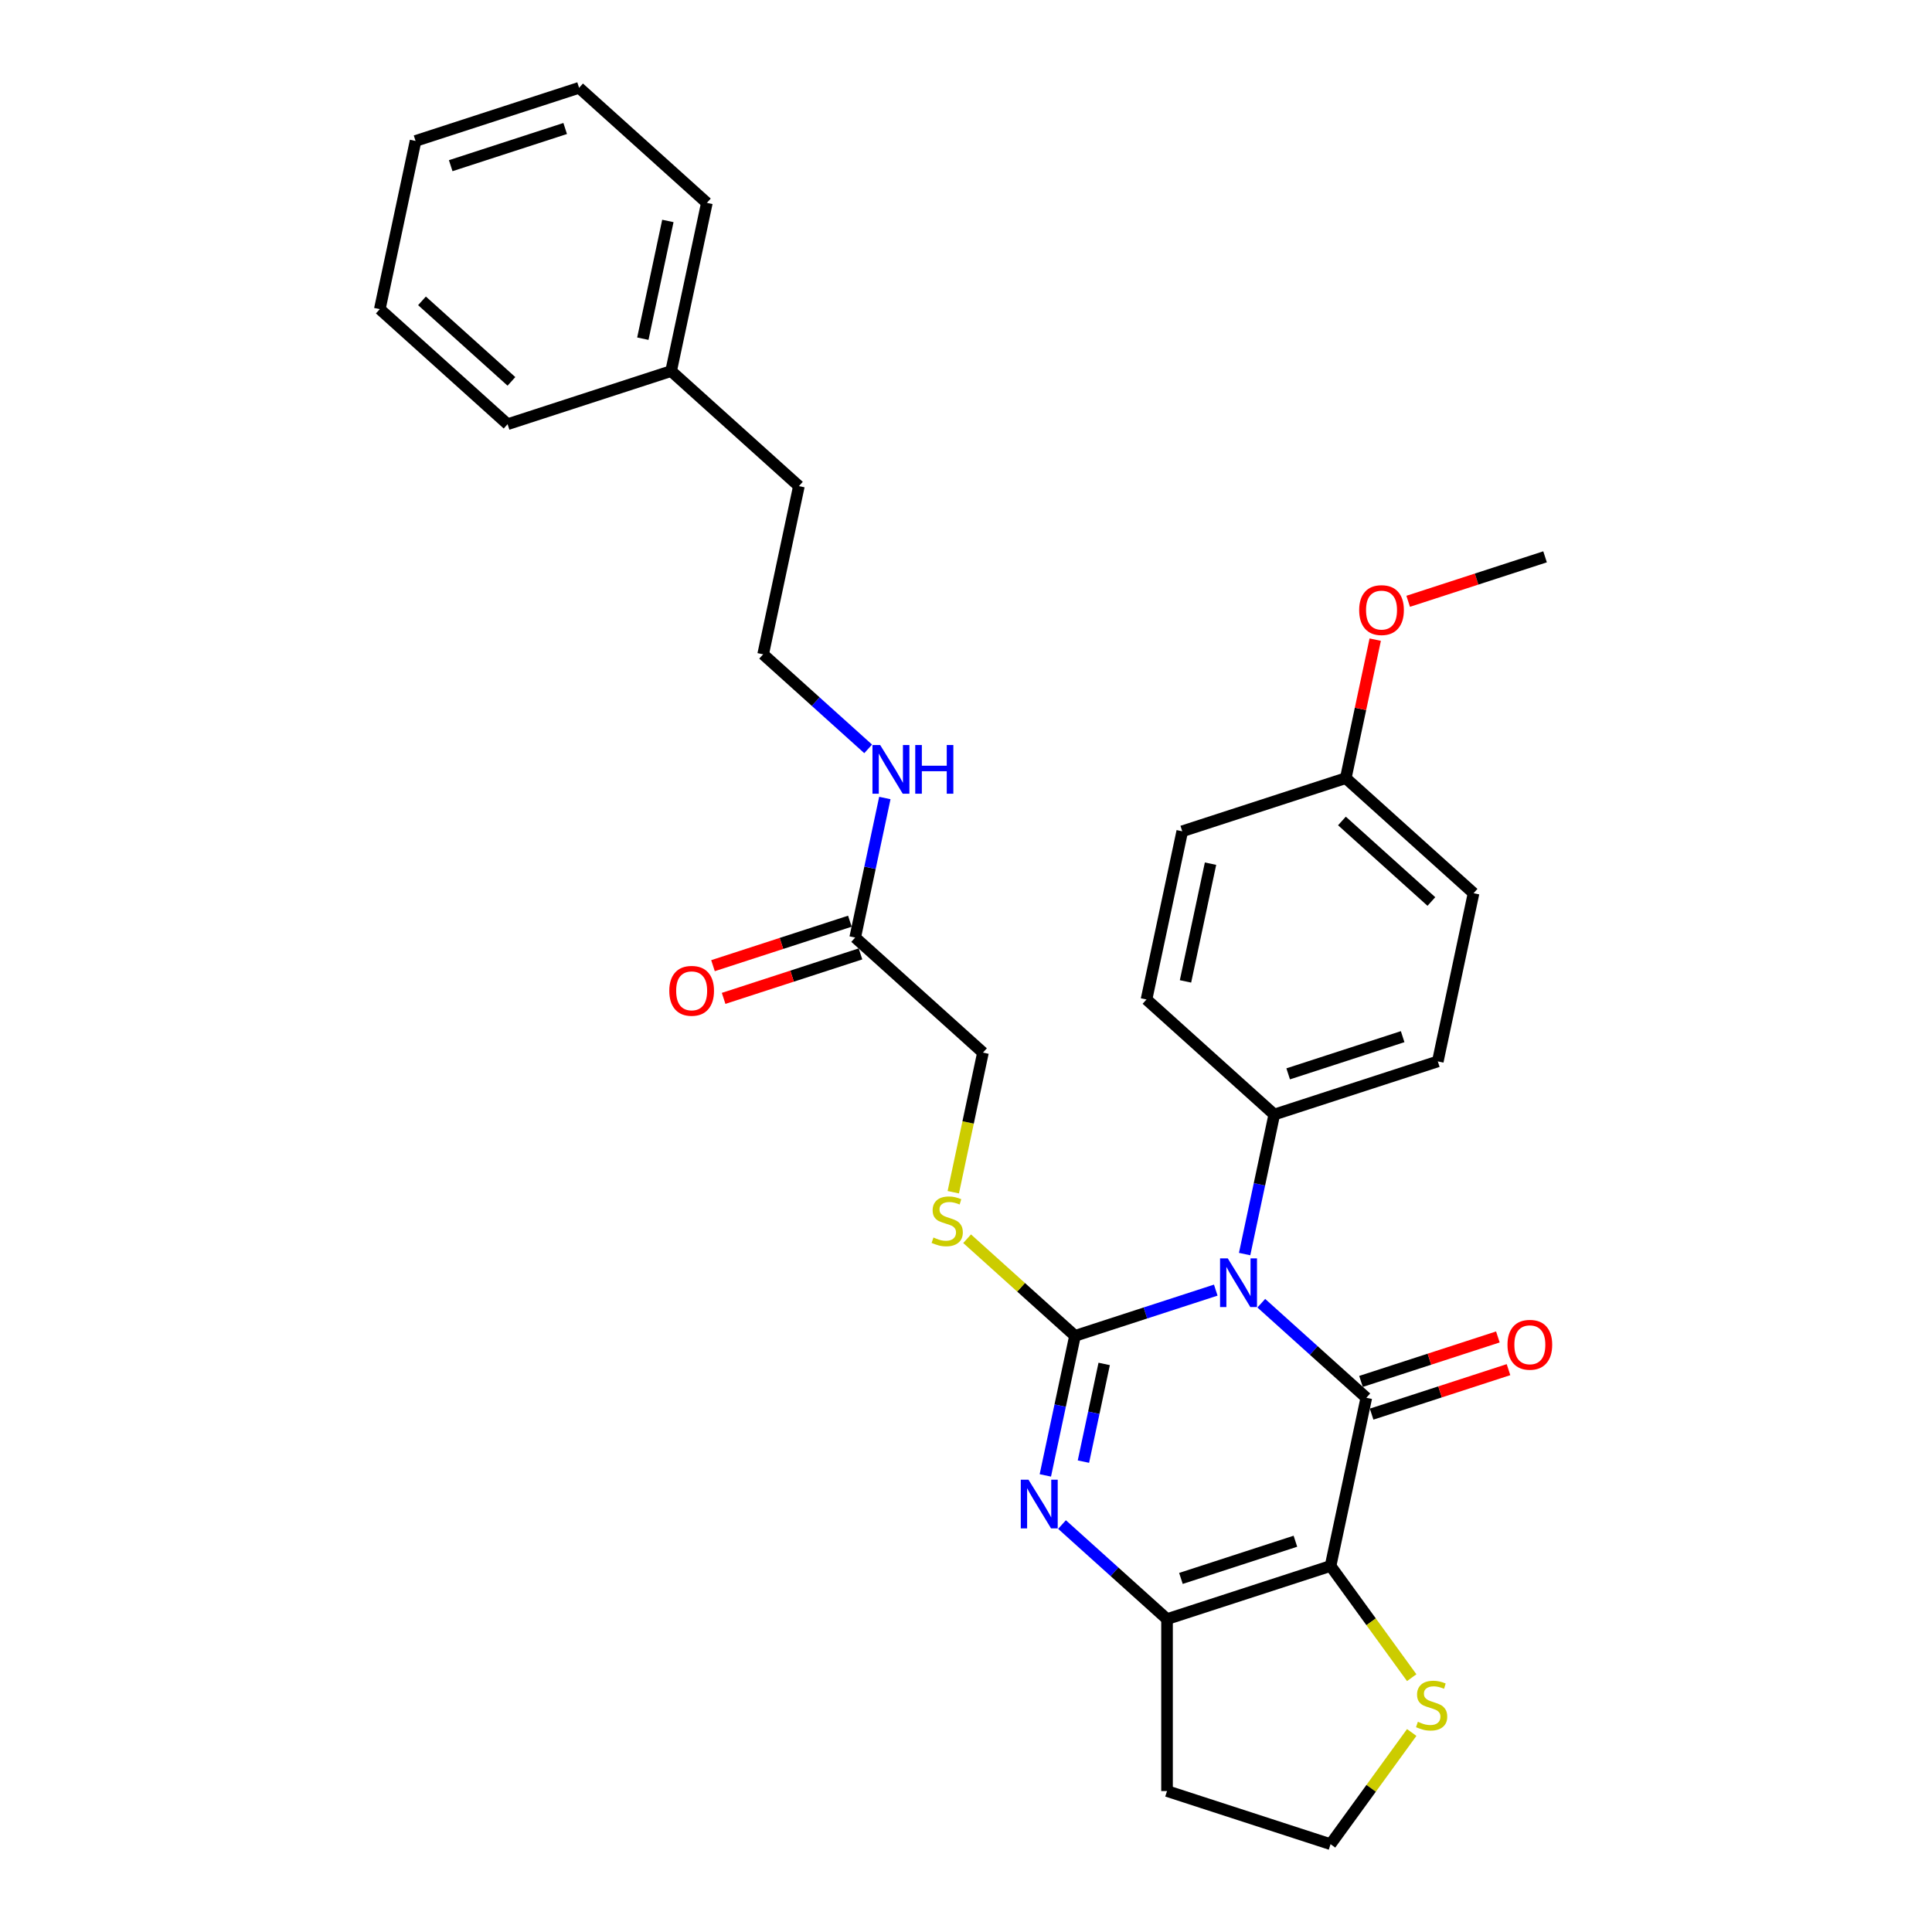 <?xml version='1.0' encoding='iso-8859-1'?>
<svg version='1.1' baseProfile='full'
              xmlns='http://www.w3.org/2000/svg'
                      xmlns:rdkit='http://www.rdkit.org/xml'
                      xmlns:xlink='http://www.w3.org/1999/xlink'
                  xml:space='preserve'
width='1000px' height='1000px' viewBox='0 0 1000 1000'>
<!-- END OF HEADER -->
<rect style='opacity:1.0;fill:#FFFFFF;stroke:none' width='1000' height='1000' x='0' y='0'> </rect>
<path class='bond-0' d='M 629.277,667.762 L 592.846,679.599' style='fill:none;fill-rule:evenodd;stroke:#0000FF;stroke-width:6px;stroke-linecap:butt;stroke-linejoin:miter;stroke-opacity:1' />
<path class='bond-0' d='M 592.846,679.599 L 556.416,691.436' style='fill:none;fill-rule:evenodd;stroke:#000000;stroke-width:6px;stroke-linecap:butt;stroke-linejoin:miter;stroke-opacity:1' />
<path class='bond-1' d='M 652.844,674.544 L 680.022,699.015' style='fill:none;fill-rule:evenodd;stroke:#0000FF;stroke-width:6px;stroke-linecap:butt;stroke-linejoin:miter;stroke-opacity:1' />
<path class='bond-1' d='M 680.022,699.015 L 707.2,723.486' style='fill:none;fill-rule:evenodd;stroke:#000000;stroke-width:6px;stroke-linecap:butt;stroke-linejoin:miter;stroke-opacity:1' />
<path class='bond-7' d='M 644.212,649.106 L 651.888,612.993' style='fill:none;fill-rule:evenodd;stroke:#0000FF;stroke-width:6px;stroke-linecap:butt;stroke-linejoin:miter;stroke-opacity:1' />
<path class='bond-7' d='M 651.888,612.993 L 659.564,576.879' style='fill:none;fill-rule:evenodd;stroke:#000000;stroke-width:6px;stroke-linecap:butt;stroke-linejoin:miter;stroke-opacity:1' />
<path class='bond-3' d='M 556.416,691.436 L 548.74,727.55' style='fill:none;fill-rule:evenodd;stroke:#000000;stroke-width:6px;stroke-linecap:butt;stroke-linejoin:miter;stroke-opacity:1' />
<path class='bond-3' d='M 548.74,727.55 L 541.064,763.664' style='fill:none;fill-rule:evenodd;stroke:#0000FF;stroke-width:6px;stroke-linecap:butt;stroke-linejoin:miter;stroke-opacity:1' />
<path class='bond-3' d='M 571.524,705.971 L 566.151,731.251' style='fill:none;fill-rule:evenodd;stroke:#000000;stroke-width:6px;stroke-linecap:butt;stroke-linejoin:miter;stroke-opacity:1' />
<path class='bond-3' d='M 566.151,731.251 L 560.778,756.53' style='fill:none;fill-rule:evenodd;stroke:#0000FF;stroke-width:6px;stroke-linecap:butt;stroke-linejoin:miter;stroke-opacity:1' />
<path class='bond-5' d='M 556.416,691.436 L 528.5,666.3' style='fill:none;fill-rule:evenodd;stroke:#000000;stroke-width:6px;stroke-linecap:butt;stroke-linejoin:miter;stroke-opacity:1' />
<path class='bond-5' d='M 528.5,666.3 L 500.583,641.163' style='fill:none;fill-rule:evenodd;stroke:#CCCC00;stroke-width:6px;stroke-linecap:butt;stroke-linejoin:miter;stroke-opacity:1' />
<path class='bond-2' d='M 707.2,723.486 L 688.696,810.541' style='fill:none;fill-rule:evenodd;stroke:#000000;stroke-width:6px;stroke-linecap:butt;stroke-linejoin:miter;stroke-opacity:1' />
<path class='bond-8' d='M 709.95,731.95 L 745.374,720.44' style='fill:none;fill-rule:evenodd;stroke:#000000;stroke-width:6px;stroke-linecap:butt;stroke-linejoin:miter;stroke-opacity:1' />
<path class='bond-8' d='M 745.374,720.44 L 780.799,708.93' style='fill:none;fill-rule:evenodd;stroke:#FF0000;stroke-width:6px;stroke-linecap:butt;stroke-linejoin:miter;stroke-opacity:1' />
<path class='bond-8' d='M 704.45,715.022 L 739.874,703.512' style='fill:none;fill-rule:evenodd;stroke:#000000;stroke-width:6px;stroke-linecap:butt;stroke-linejoin:miter;stroke-opacity:1' />
<path class='bond-8' d='M 739.874,703.512 L 775.298,692.002' style='fill:none;fill-rule:evenodd;stroke:#FF0000;stroke-width:6px;stroke-linecap:butt;stroke-linejoin:miter;stroke-opacity:1' />
<path class='bond-4' d='M 688.696,810.541 L 604.052,838.043' style='fill:none;fill-rule:evenodd;stroke:#000000;stroke-width:6px;stroke-linecap:butt;stroke-linejoin:miter;stroke-opacity:1' />
<path class='bond-4' d='M 670.499,797.738 L 611.248,816.989' style='fill:none;fill-rule:evenodd;stroke:#000000;stroke-width:6px;stroke-linecap:butt;stroke-linejoin:miter;stroke-opacity:1' />
<path class='bond-6' d='M 688.696,810.541 L 709.699,839.449' style='fill:none;fill-rule:evenodd;stroke:#000000;stroke-width:6px;stroke-linecap:butt;stroke-linejoin:miter;stroke-opacity:1' />
<path class='bond-6' d='M 709.699,839.449 L 730.702,868.358' style='fill:none;fill-rule:evenodd;stroke:#CCCC00;stroke-width:6px;stroke-linecap:butt;stroke-linejoin:miter;stroke-opacity:1' />
<path class='bond-31' d='M 549.696,789.101 L 576.874,813.572' style='fill:none;fill-rule:evenodd;stroke:#0000FF;stroke-width:6px;stroke-linecap:butt;stroke-linejoin:miter;stroke-opacity:1' />
<path class='bond-31' d='M 576.874,813.572 L 604.052,838.043' style='fill:none;fill-rule:evenodd;stroke:#000000;stroke-width:6px;stroke-linecap:butt;stroke-linejoin:miter;stroke-opacity:1' />
<path class='bond-10' d='M 604.052,838.043 L 604.052,927.043' style='fill:none;fill-rule:evenodd;stroke:#000000;stroke-width:6px;stroke-linecap:butt;stroke-linejoin:miter;stroke-opacity:1' />
<path class='bond-12' d='M 493.421,617.092 L 501.101,580.96' style='fill:none;fill-rule:evenodd;stroke:#CCCC00;stroke-width:6px;stroke-linecap:butt;stroke-linejoin:miter;stroke-opacity:1' />
<path class='bond-12' d='M 501.101,580.96 L 508.781,544.829' style='fill:none;fill-rule:evenodd;stroke:#000000;stroke-width:6px;stroke-linecap:butt;stroke-linejoin:miter;stroke-opacity:1' />
<path class='bond-16' d='M 730.702,896.728 L 709.699,925.637' style='fill:none;fill-rule:evenodd;stroke:#CCCC00;stroke-width:6px;stroke-linecap:butt;stroke-linejoin:miter;stroke-opacity:1' />
<path class='bond-16' d='M 709.699,925.637 L 688.696,954.545' style='fill:none;fill-rule:evenodd;stroke:#000000;stroke-width:6px;stroke-linecap:butt;stroke-linejoin:miter;stroke-opacity:1' />
<path class='bond-13' d='M 659.564,576.879 L 744.208,549.376' style='fill:none;fill-rule:evenodd;stroke:#000000;stroke-width:6px;stroke-linecap:butt;stroke-linejoin:miter;stroke-opacity:1' />
<path class='bond-13' d='M 666.76,555.825 L 726.011,536.573' style='fill:none;fill-rule:evenodd;stroke:#000000;stroke-width:6px;stroke-linecap:butt;stroke-linejoin:miter;stroke-opacity:1' />
<path class='bond-14' d='M 659.564,576.879 L 593.425,517.326' style='fill:none;fill-rule:evenodd;stroke:#000000;stroke-width:6px;stroke-linecap:butt;stroke-linejoin:miter;stroke-opacity:1' />
<path class='bond-9' d='M 442.641,485.276 L 508.781,544.829' style='fill:none;fill-rule:evenodd;stroke:#000000;stroke-width:6px;stroke-linecap:butt;stroke-linejoin:miter;stroke-opacity:1' />
<path class='bond-11' d='M 439.891,476.812 L 404.466,488.322' style='fill:none;fill-rule:evenodd;stroke:#000000;stroke-width:6px;stroke-linecap:butt;stroke-linejoin:miter;stroke-opacity:1' />
<path class='bond-11' d='M 404.466,488.322 L 369.042,499.832' style='fill:none;fill-rule:evenodd;stroke:#FF0000;stroke-width:6px;stroke-linecap:butt;stroke-linejoin:miter;stroke-opacity:1' />
<path class='bond-11' d='M 445.391,493.741 L 409.967,505.251' style='fill:none;fill-rule:evenodd;stroke:#000000;stroke-width:6px;stroke-linecap:butt;stroke-linejoin:miter;stroke-opacity:1' />
<path class='bond-11' d='M 409.967,505.251 L 374.543,516.761' style='fill:none;fill-rule:evenodd;stroke:#FF0000;stroke-width:6px;stroke-linecap:butt;stroke-linejoin:miter;stroke-opacity:1' />
<path class='bond-15' d='M 442.641,485.276 L 450.317,449.163' style='fill:none;fill-rule:evenodd;stroke:#000000;stroke-width:6px;stroke-linecap:butt;stroke-linejoin:miter;stroke-opacity:1' />
<path class='bond-15' d='M 450.317,449.163 L 457.994,413.049' style='fill:none;fill-rule:evenodd;stroke:#0000FF;stroke-width:6px;stroke-linecap:butt;stroke-linejoin:miter;stroke-opacity:1' />
<path class='bond-32' d='M 604.052,927.043 L 688.696,954.545' style='fill:none;fill-rule:evenodd;stroke:#000000;stroke-width:6px;stroke-linecap:butt;stroke-linejoin:miter;stroke-opacity:1' />
<path class='bond-18' d='M 744.208,549.376 L 762.712,462.322' style='fill:none;fill-rule:evenodd;stroke:#000000;stroke-width:6px;stroke-linecap:butt;stroke-linejoin:miter;stroke-opacity:1' />
<path class='bond-19' d='M 593.425,517.326 L 611.929,430.272' style='fill:none;fill-rule:evenodd;stroke:#000000;stroke-width:6px;stroke-linecap:butt;stroke-linejoin:miter;stroke-opacity:1' />
<path class='bond-19' d='M 613.611,507.969 L 626.564,447.031' style='fill:none;fill-rule:evenodd;stroke:#000000;stroke-width:6px;stroke-linecap:butt;stroke-linejoin:miter;stroke-opacity:1' />
<path class='bond-20' d='M 449.362,387.612 L 422.184,363.14' style='fill:none;fill-rule:evenodd;stroke:#0000FF;stroke-width:6px;stroke-linecap:butt;stroke-linejoin:miter;stroke-opacity:1' />
<path class='bond-20' d='M 422.184,363.14 L 395.006,338.669' style='fill:none;fill-rule:evenodd;stroke:#000000;stroke-width:6px;stroke-linecap:butt;stroke-linejoin:miter;stroke-opacity:1' />
<path class='bond-17' d='M 696.572,402.769 L 611.929,430.272' style='fill:none;fill-rule:evenodd;stroke:#000000;stroke-width:6px;stroke-linecap:butt;stroke-linejoin:miter;stroke-opacity:1' />
<path class='bond-21' d='M 696.572,402.769 L 704.192,366.922' style='fill:none;fill-rule:evenodd;stroke:#000000;stroke-width:6px;stroke-linecap:butt;stroke-linejoin:miter;stroke-opacity:1' />
<path class='bond-21' d='M 704.192,366.922 L 711.811,331.076' style='fill:none;fill-rule:evenodd;stroke:#FF0000;stroke-width:6px;stroke-linecap:butt;stroke-linejoin:miter;stroke-opacity:1' />
<path class='bond-30' d='M 696.572,402.769 L 762.712,462.322' style='fill:none;fill-rule:evenodd;stroke:#000000;stroke-width:6px;stroke-linecap:butt;stroke-linejoin:miter;stroke-opacity:1' />
<path class='bond-30' d='M 694.583,424.93 L 740.881,466.617' style='fill:none;fill-rule:evenodd;stroke:#000000;stroke-width:6px;stroke-linecap:butt;stroke-linejoin:miter;stroke-opacity:1' />
<path class='bond-23' d='M 395.006,338.669 L 413.51,251.614' style='fill:none;fill-rule:evenodd;stroke:#000000;stroke-width:6px;stroke-linecap:butt;stroke-linejoin:miter;stroke-opacity:1' />
<path class='bond-24' d='M 728.871,311.232 L 764.296,299.722' style='fill:none;fill-rule:evenodd;stroke:#FF0000;stroke-width:6px;stroke-linecap:butt;stroke-linejoin:miter;stroke-opacity:1' />
<path class='bond-24' d='M 764.296,299.722 L 799.72,288.212' style='fill:none;fill-rule:evenodd;stroke:#000000;stroke-width:6px;stroke-linecap:butt;stroke-linejoin:miter;stroke-opacity:1' />
<path class='bond-22' d='M 347.37,192.062 L 413.51,251.614' style='fill:none;fill-rule:evenodd;stroke:#000000;stroke-width:6px;stroke-linecap:butt;stroke-linejoin:miter;stroke-opacity:1' />
<path class='bond-25' d='M 347.37,192.062 L 365.874,105.007' style='fill:none;fill-rule:evenodd;stroke:#000000;stroke-width:6px;stroke-linecap:butt;stroke-linejoin:miter;stroke-opacity:1' />
<path class='bond-25' d='M 332.735,175.303 L 345.687,114.364' style='fill:none;fill-rule:evenodd;stroke:#000000;stroke-width:6px;stroke-linecap:butt;stroke-linejoin:miter;stroke-opacity:1' />
<path class='bond-26' d='M 347.37,192.062 L 262.726,219.564' style='fill:none;fill-rule:evenodd;stroke:#000000;stroke-width:6px;stroke-linecap:butt;stroke-linejoin:miter;stroke-opacity:1' />
<path class='bond-28' d='M 365.874,105.007 L 299.734,45.455' style='fill:none;fill-rule:evenodd;stroke:#000000;stroke-width:6px;stroke-linecap:butt;stroke-linejoin:miter;stroke-opacity:1' />
<path class='bond-27' d='M 262.726,219.564 L 196.587,160.012' style='fill:none;fill-rule:evenodd;stroke:#000000;stroke-width:6px;stroke-linecap:butt;stroke-linejoin:miter;stroke-opacity:1' />
<path class='bond-27' d='M 264.716,197.403 L 218.418,155.717' style='fill:none;fill-rule:evenodd;stroke:#000000;stroke-width:6px;stroke-linecap:butt;stroke-linejoin:miter;stroke-opacity:1' />
<path class='bond-29' d='M 196.587,160.012 L 215.091,72.957' style='fill:none;fill-rule:evenodd;stroke:#000000;stroke-width:6px;stroke-linecap:butt;stroke-linejoin:miter;stroke-opacity:1' />
<path class='bond-33' d='M 299.734,45.455 L 215.091,72.957' style='fill:none;fill-rule:evenodd;stroke:#000000;stroke-width:6px;stroke-linecap:butt;stroke-linejoin:miter;stroke-opacity:1' />
<path class='bond-33' d='M 292.538,66.509 L 233.288,85.76' style='fill:none;fill-rule:evenodd;stroke:#000000;stroke-width:6px;stroke-linecap:butt;stroke-linejoin:miter;stroke-opacity:1' />
<path  class='atom-0' d='M 635.489 651.331
L 643.748 664.681
Q 644.567 665.998, 645.884 668.384
Q 647.201 670.769, 647.272 670.911
L 647.272 651.331
L 650.619 651.331
L 650.619 676.536
L 647.165 676.536
L 638.301 661.94
Q 637.269 660.231, 636.165 658.273
Q 635.097 656.315, 634.777 655.71
L 634.777 676.536
L 631.502 676.536
L 631.502 651.331
L 635.489 651.331
' fill='#0000FF'/>
<path  class='atom-4' d='M 532.341 765.889
L 540.6 779.239
Q 541.419 780.556, 542.736 782.941
Q 544.053 785.326, 544.124 785.468
L 544.124 765.889
L 547.471 765.889
L 547.471 791.093
L 544.018 791.093
L 535.153 776.497
Q 534.121 774.789, 533.017 772.831
Q 531.949 770.873, 531.629 770.267
L 531.629 791.093
L 528.354 791.093
L 528.354 765.889
L 532.341 765.889
' fill='#0000FF'/>
<path  class='atom-6' d='M 483.157 640.534
Q 483.442 640.641, 484.616 641.14
Q 485.791 641.638, 487.073 641.958
Q 488.39 642.243, 489.671 642.243
Q 492.057 642.243, 493.445 641.104
Q 494.833 639.929, 494.833 637.9
Q 494.833 636.512, 494.121 635.657
Q 493.445 634.803, 492.377 634.34
Q 491.309 633.877, 489.529 633.343
Q 487.286 632.667, 485.934 632.026
Q 484.616 631.385, 483.655 630.032
Q 482.73 628.68, 482.73 626.401
Q 482.73 623.233, 484.866 621.275
Q 487.037 619.317, 491.309 619.317
Q 494.228 619.317, 497.539 620.705
L 496.72 623.446
Q 493.694 622.2, 491.416 622.2
Q 488.96 622.2, 487.607 623.233
Q 486.254 624.23, 486.29 625.974
Q 486.29 627.327, 486.966 628.146
Q 487.678 628.964, 488.675 629.427
Q 489.707 629.89, 491.416 630.424
Q 493.694 631.136, 495.047 631.848
Q 496.4 632.56, 497.361 634.02
Q 498.358 635.444, 498.358 637.9
Q 498.358 641.389, 496.008 643.276
Q 493.694 645.127, 489.814 645.127
Q 487.571 645.127, 485.862 644.628
Q 484.189 644.166, 482.196 643.347
L 483.157 640.534
' fill='#CCCC00'/>
<path  class='atom-7' d='M 733.888 891.194
Q 734.173 891.301, 735.348 891.799
Q 736.523 892.298, 737.804 892.618
Q 739.122 892.903, 740.403 892.903
Q 742.788 892.903, 744.177 891.764
Q 745.565 890.589, 745.565 888.56
Q 745.565 887.171, 744.853 886.317
Q 744.177 885.462, 743.109 885
Q 742.041 884.537, 740.261 884.003
Q 738.018 883.326, 736.665 882.686
Q 735.348 882.045, 734.387 880.692
Q 733.461 879.339, 733.461 877.061
Q 733.461 873.892, 735.597 871.934
Q 737.769 869.976, 742.041 869.976
Q 744.96 869.976, 748.271 871.365
L 747.452 874.106
Q 744.426 872.86, 742.148 872.86
Q 739.691 872.86, 738.338 873.892
Q 736.986 874.889, 737.021 876.634
Q 737.021 877.986, 737.698 878.805
Q 738.41 879.624, 739.406 880.087
Q 740.439 880.55, 742.148 881.084
Q 744.426 881.796, 745.779 882.508
Q 747.132 883.22, 748.093 884.679
Q 749.09 886.103, 749.09 888.56
Q 749.09 892.048, 746.74 893.935
Q 744.426 895.786, 740.546 895.786
Q 738.303 895.786, 736.594 895.288
Q 734.921 894.825, 732.927 894.006
L 733.888 891.194
' fill='#CCCC00'/>
<path  class='atom-9' d='M 780.274 696.055
Q 780.274 690.003, 783.264 686.621
Q 786.254 683.239, 791.844 683.239
Q 797.433 683.239, 800.423 686.621
Q 803.413 690.003, 803.413 696.055
Q 803.413 702.178, 800.388 705.667
Q 797.362 709.12, 791.844 709.12
Q 786.29 709.12, 783.264 705.667
Q 780.274 702.214, 780.274 696.055
M 791.844 706.272
Q 795.688 706.272, 797.753 703.709
Q 799.854 701.11, 799.854 696.055
Q 799.854 691.106, 797.753 688.614
Q 795.688 686.087, 791.844 686.087
Q 787.999 686.087, 785.898 688.579
Q 783.834 691.071, 783.834 696.055
Q 783.834 701.146, 785.898 703.709
Q 787.999 706.272, 791.844 706.272
' fill='#FF0000'/>
<path  class='atom-12' d='M 346.427 512.85
Q 346.427 506.798, 349.418 503.416
Q 352.408 500.034, 357.997 500.034
Q 363.587 500.034, 366.577 503.416
Q 369.567 506.798, 369.567 512.85
Q 369.567 518.973, 366.541 522.462
Q 363.515 525.915, 357.997 525.915
Q 352.444 525.915, 349.418 522.462
Q 346.427 519.009, 346.427 512.85
M 357.997 523.067
Q 361.842 523.067, 363.907 520.504
Q 366.007 517.905, 366.007 512.85
Q 366.007 507.902, 363.907 505.41
Q 361.842 502.882, 357.997 502.882
Q 354.153 502.882, 352.052 505.374
Q 349.987 507.866, 349.987 512.85
Q 349.987 517.941, 352.052 520.504
Q 354.153 523.067, 357.997 523.067
' fill='#FF0000'/>
<path  class='atom-16' d='M 455.574 385.619
L 463.833 398.969
Q 464.652 400.286, 465.969 402.671
Q 467.286 405.057, 467.357 405.199
L 467.357 385.619
L 470.704 385.619
L 470.704 410.824
L 467.251 410.824
L 458.386 396.228
Q 457.354 394.519, 456.25 392.561
Q 455.182 390.603, 454.862 389.998
L 454.862 410.824
L 451.587 410.824
L 451.587 385.619
L 455.574 385.619
' fill='#0000FF'/>
<path  class='atom-16' d='M 473.73 385.619
L 477.147 385.619
L 477.147 396.335
L 490.034 396.335
L 490.034 385.619
L 493.452 385.619
L 493.452 410.824
L 490.034 410.824
L 490.034 399.183
L 477.147 399.183
L 477.147 410.824
L 473.73 410.824
L 473.73 385.619
' fill='#0000FF'/>
<path  class='atom-22' d='M 703.506 315.785
Q 703.506 309.733, 706.497 306.351
Q 709.487 302.969, 715.076 302.969
Q 720.666 302.969, 723.656 306.351
Q 726.646 309.733, 726.646 315.785
Q 726.646 321.909, 723.62 325.397
Q 720.594 328.851, 715.076 328.851
Q 709.523 328.851, 706.497 325.397
Q 703.506 321.944, 703.506 315.785
M 715.076 326.003
Q 718.921 326.003, 720.986 323.439
Q 723.086 320.841, 723.086 315.785
Q 723.086 310.837, 720.986 308.345
Q 718.921 305.817, 715.076 305.817
Q 711.232 305.817, 709.131 308.309
Q 707.066 310.801, 707.066 315.785
Q 707.066 320.876, 709.131 323.439
Q 711.232 326.003, 715.076 326.003
' fill='#FF0000'/>
</svg>

